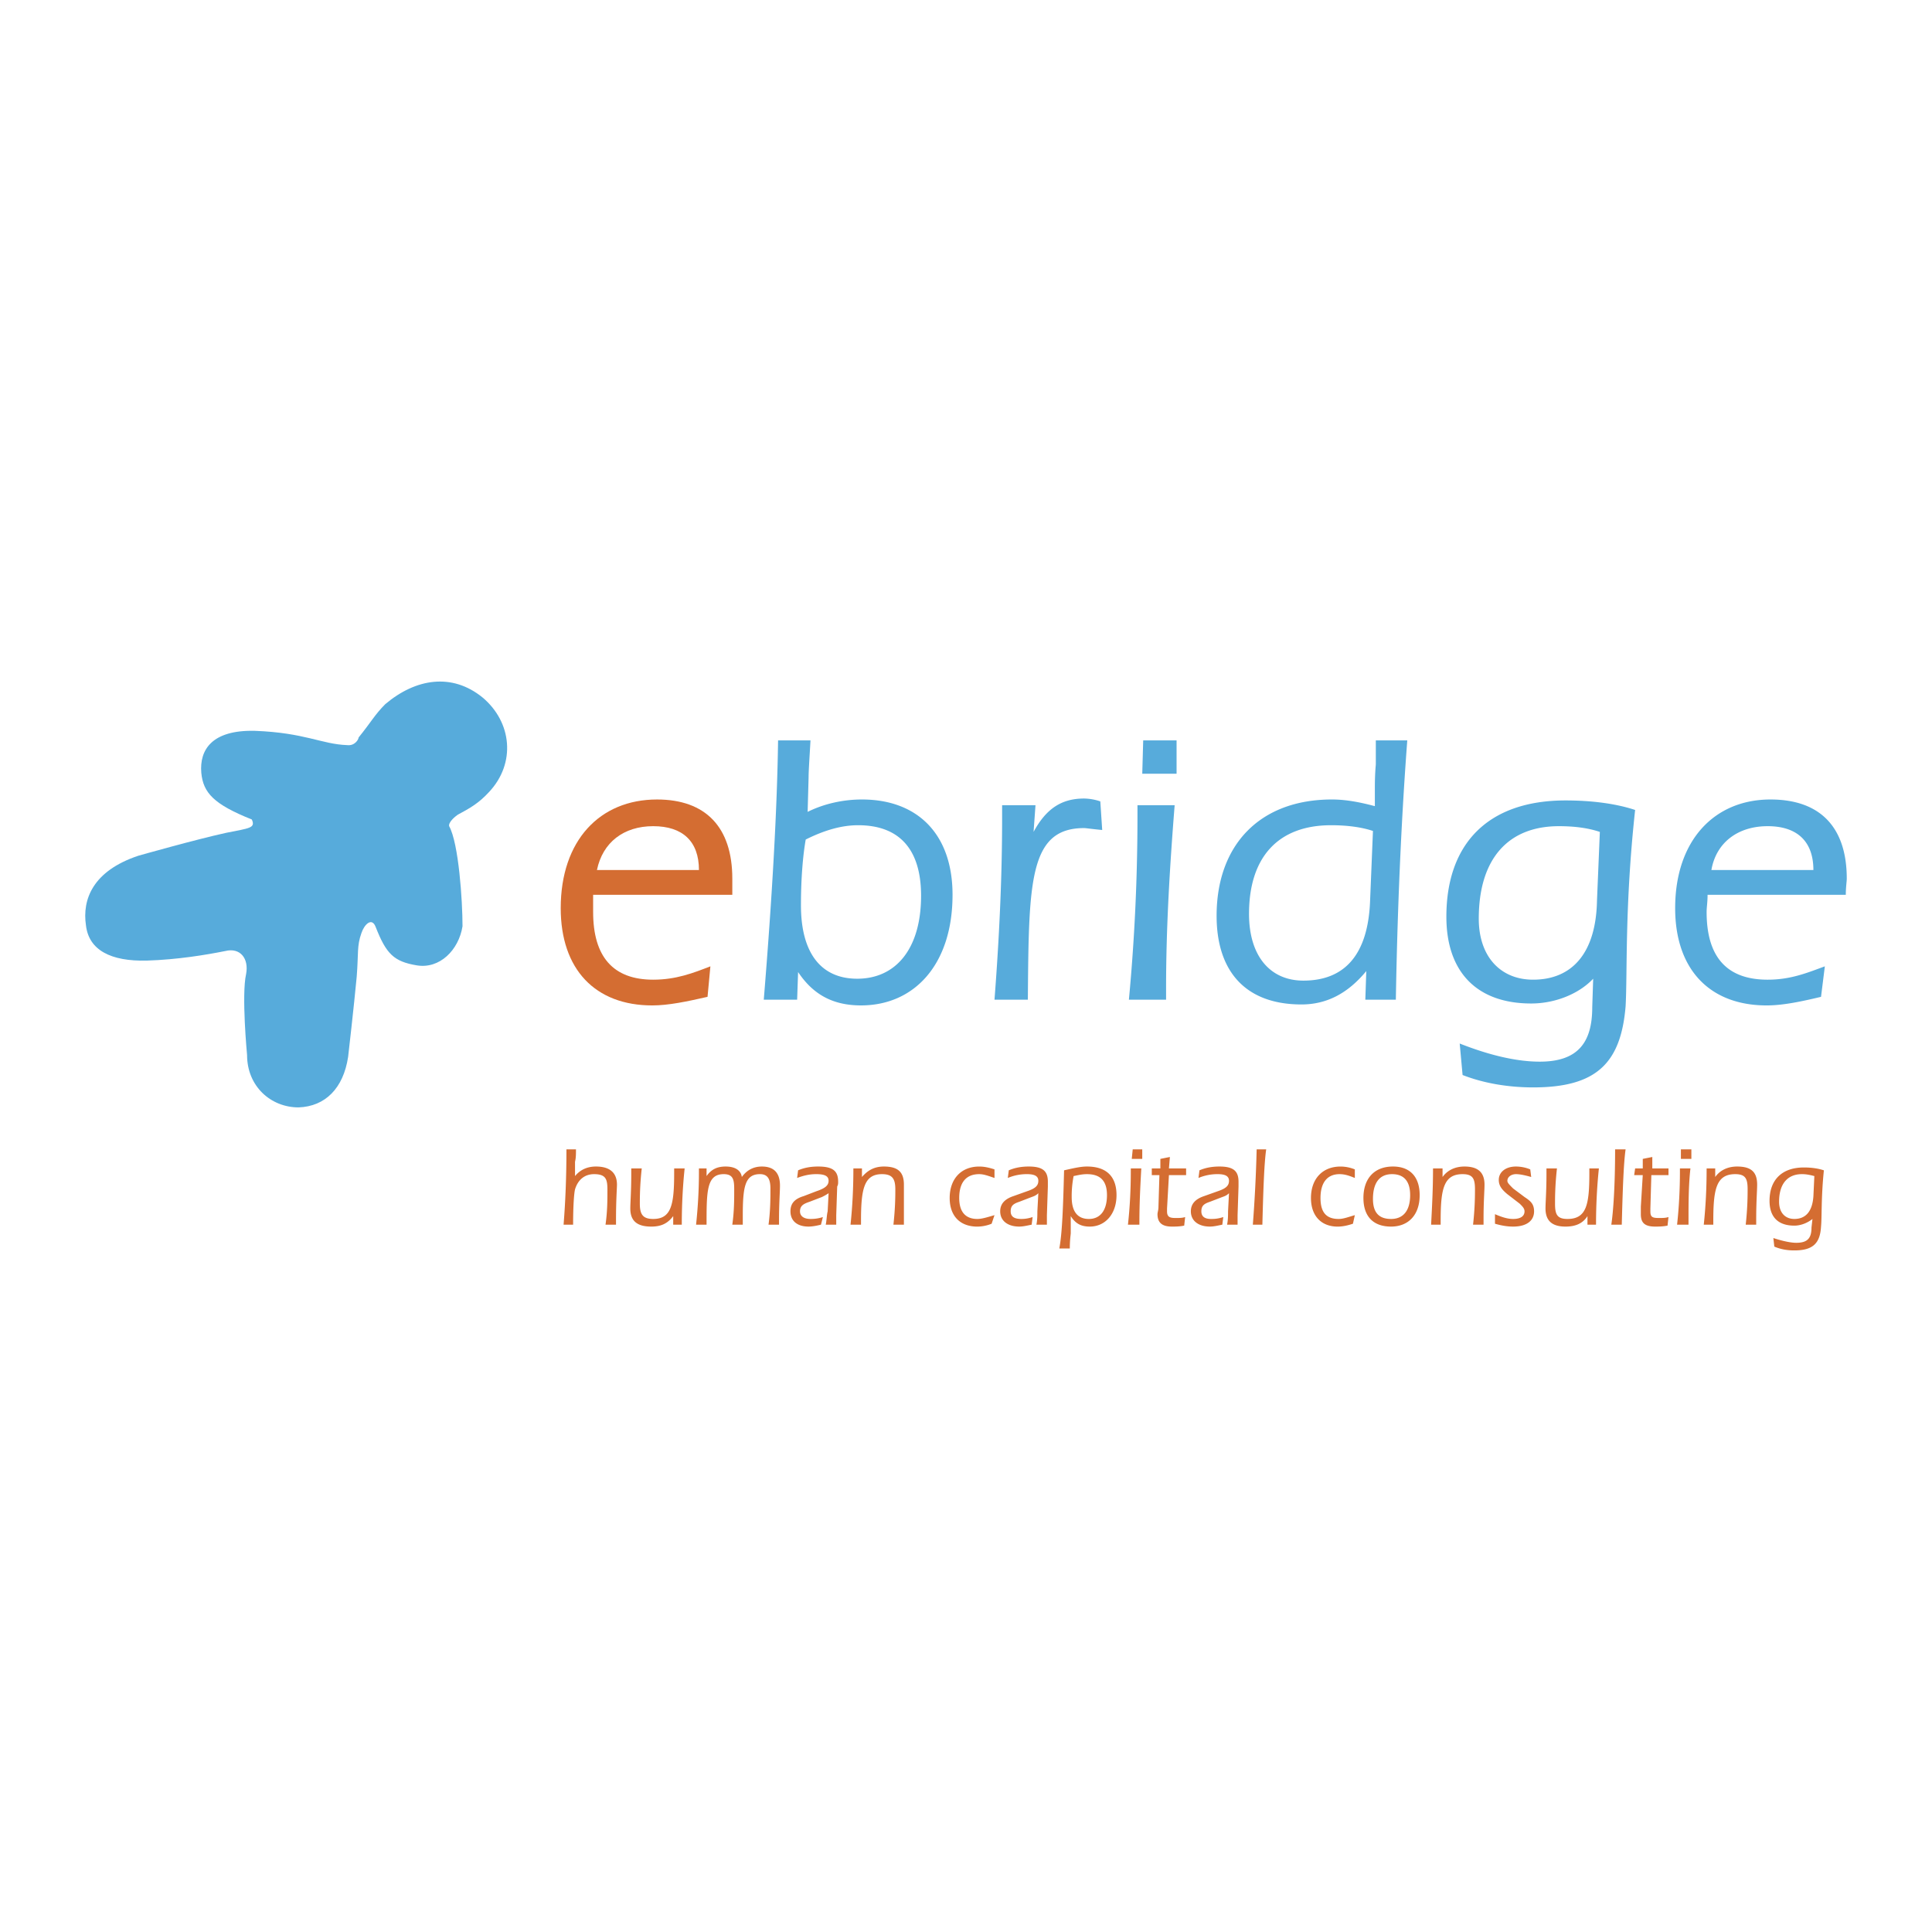 <svg xmlns="http://www.w3.org/2000/svg" width="2500" height="2500" viewBox="0 0 192.756 192.756"><g fill-rule="evenodd" clip-rule="evenodd"><path fill="#fff" d="M0 0h192.756v192.756H0V0z"/><path d="M41.581 96.314c-2.283-.38-3.044-1.141-4.09-3.804-.38-1.046-1.141-.285-1.427.57-.476 1.332-.285 1.998-.476 4.376-.285 3.043-.856 7.988-.856 7.988-.476 3.139-2.283 4.947-4.946 5.041-2.758 0-5.136-2.092-5.136-5.23 0 0-.571-5.992-.095-8.084.285-1.523-.571-2.665-2.093-2.284-1.902.38-4.756.856-7.8.951-3.614.095-5.802-1.046-6.087-3.52-.381-2.568.666-5.421 5.231-6.943 0 0 5.707-1.617 8.75-2.283 2.378-.475 2.949-.475 2.568-1.332-3.805-1.521-4.851-2.663-5.041-4.661-.19-2.283 1.046-4.28 5.326-4.185 5.041.19 6.658 1.332 9.227 1.427.761.095 1.141-.57 1.141-.761 1.237-1.522 1.617-2.283 2.663-3.329 3.043-2.568 6.658-3.139 9.702-.666 2.949 2.473 3.329 6.563.666 9.417-1.046 1.141-1.902 1.617-3.139 2.283-.286.19-.951.761-.856 1.142.951 1.712 1.332 7.419 1.332 9.987-.38 2.379-2.282 4.281-4.564 3.9z" fill="#57abdb"/><path d="M59.176 89.276h13.887v-1.617c0-5.136-2.663-7.894-7.514-7.894-5.707 0-9.606 4.09-9.606 10.843 0 6.087 3.424 9.703 9.131 9.703 1.617 0 3.424-.381 5.517-.857l.285-3.043c-1.712.666-3.424 1.332-5.707 1.332-3.995 0-5.992-2.284-5.992-6.754l-.001-1.713zm.381-2.473c.571-2.758 2.664-4.375 5.612-4.375 2.949 0 4.565 1.521 4.565 4.375H59.557z" fill="#d46d32"/><path d="M80.387 83.76c1.902-.951 3.614-1.427 5.231-1.427 4.09 0 6.278 2.378 6.278 7.039 0 5.231-2.473 8.275-6.373 8.275-3.614 0-5.612-2.568-5.612-7.324 0-2.664.191-4.947.476-6.563zm-4.185 15.978h3.329l.095-2.758c1.522 2.283 3.519 3.33 6.278 3.33 5.326 0 9.131-4.091 9.131-11.034 0-6.087-3.52-9.511-9.036-9.511-1.997 0-3.899.476-5.421 1.236l.095-3.424c0-.666.095-1.998.19-3.709h-3.234c-.095 6.753-.571 15.408-1.427 25.87zM99.221 99.738h3.328c.096-11.698.096-17.12 5.611-17.12.191 0 .762.095 1.807.19l-.189-2.854a5.276 5.276 0 0 0-1.617-.285c-2.283 0-3.805 1.046-5.041 3.329l.191-2.663h-3.33v1.332c-.001 5.897-.286 11.89-.76 18.071zM112.631 99.738h3.709v-1.141c0-6.183.381-12.27.855-18.262h-3.709v1.046c0 6.183-.285 12.271-.855 18.357zm1.332-22.541h3.424v-3.329h-3.33l-.094 3.329zM136.219 99.738h3.045c.189-10.938.666-19.593 1.141-25.871h-3.139v2.378c0 .095-.096.856-.096 2.378v1.807c-1.426-.38-2.854-.666-4.279-.666-7.229 0-11.51 4.565-11.51 11.604 0 5.611 2.949 8.846 8.465 8.846 2.568 0 4.662-1.143 6.469-3.33l-.096 2.854zm.761-16.834l-.285 6.943c-.191 5.326-2.473 7.989-6.658 7.989-3.33 0-5.422-2.472-5.422-6.658 0-5.707 2.949-8.845 8.18-8.845 1.617 0 3.045.19 4.185.571zM145.635 104.113l.287 3.141c2.188.855 4.66 1.236 7.037 1.236 6.277 0 8.75-2.379 9.227-8.086.189-3.328-.096-9.987.951-19.593-1.998-.666-4.471-.951-6.943-.951-7.705 0-11.889 4.28-11.889 11.604 0 5.517 3.043 8.655 8.465 8.655 2.377 0 4.756-.951 6.182-2.473l-.094 2.854c0 3.613-1.523 5.422-5.232 5.422-2.188 0-4.851-.57-7.991-1.809zm13.982-21.114l-.285 6.849c-.096 5.231-2.473 7.895-6.373 7.895-3.234 0-5.422-2.284-5.422-6.088 0-5.992 2.949-9.226 7.99-9.226 1.618-.001 2.95.19 4.09.57zM170.365 89.276h13.791c0-.761.096-1.332.096-1.617 0-5.136-2.662-7.894-7.609-7.894-5.611 0-9.512 4.09-9.512 10.843 0 6.087 3.424 9.703 9.131 9.703 1.617 0 3.426-.381 5.422-.857l.381-3.043c-1.807.666-3.424 1.332-5.707 1.332-4.09 0-6.088-2.284-6.088-6.754 0-.476.095-.952.095-1.713zm.381-2.473c.475-2.758 2.662-4.375 5.611-4.375s4.566 1.521 4.566 4.375h-10.177z" fill="#57abdb"/><path d="M57.37 117.336v-1.428c.095-.381.095-.76.095-1.236h-.951c0 2.664-.095 5.137-.285 7.514h.951c0-1.902.095-3.139.19-3.52.285-.951.951-1.521 1.902-1.521 1.236 0 1.331.57 1.331 1.617 0 .951 0 2.094-.19 3.424h1.047v-.475c0-1.998.095-3.139.095-3.52 0-1.141-.666-1.807-2.092-1.807-.953.001-1.618.38-2.093.952zM64.027 116.574h-1.046v.57c0 1.713-.095 2.854-.095 3.424 0 1.236.666 1.809 2.092 1.809.952 0 1.617-.285 2.188-1.047v.855h.856c0-1.902.095-3.805.285-5.611h-1.046v.477c0 3.139-.285 4.564-2.093 4.564-1.046 0-1.331-.477-1.331-1.521 0-.571 0-1.807.19-3.52zM76.677 122.186h1.046v-.475c0-1.617.095-2.76.095-3.424 0-1.236-.571-1.902-1.807-1.902-.856 0-1.522.379-1.998 1.045-.095-.666-.666-1.045-1.617-1.045-.856 0-1.427.285-1.902.951v-.762h-.761v.381c0 1.711-.095 3.424-.285 5.23h1.046c0-3.328 0-5.041 1.712-5.041.951 0 1.046.57 1.046 1.521 0 1.047 0 2.189-.19 3.52h1.046v-.855c0-2.854.19-4.186 1.712-4.186.761 0 1.046.477 1.046 1.428s.002 2.188-.189 3.614zM81.909 122.186l.19-.76c-.571.189-1.046.189-1.236.189-.666 0-1.046-.285-1.046-.76 0-.572.38-.762.951-.953l1.237-.475c.19-.096.38-.189.666-.381l-.095 1.809c-.095.379-.095.855-.19 1.33h1.046v-.951l.095-2.854c.095-.189.095-.285.095-.475 0-1.047-.476-1.521-1.998-1.521-.666 0-1.332.094-1.998.379l-.095.762c.761-.285 1.332-.381 1.902-.381.856 0 1.236.191 1.236.666 0 .477-.38.762-1.236 1.047l-1.236.475c-.951.285-1.332.762-1.332 1.523 0 .949.666 1.521 1.808 1.521.38.001.855-.095 1.236-.19zM89.137 122.186h1.046v-.57-3.424c0-1.236-.57-1.807-1.997-1.807-.952 0-1.617.379-2.188 1.045v-.855h-.856c0 1.998-.095 3.805-.285 5.611h1.046v-.381c0-3.139.285-4.66 2.093-4.66 1.046 0 1.331.477 1.331 1.521.001.572.001 1.809-.19 3.52zM98.934 122.092l.287-.857c-.666.191-1.238.381-1.713.381-1.142 0-1.807-.666-1.807-2.092 0-1.523.666-2.379 1.997-2.379.477 0 .951.191 1.523.381v-.855c-.572-.191-1.047-.285-1.523-.285-1.807 0-2.948 1.236-2.948 3.139 0 1.807 1.046 2.854 2.758 2.854a3.884 3.884 0 0 0 1.426-.287zM102.93 122.186l.094-.76c-.57.189-.951.189-1.141.189-.76 0-1.047-.285-1.047-.76 0-.572.287-.762.857-.953l1.236-.475c.285-.096.475-.189.666-.381l-.096 1.809c0 .379 0 .855-.096 1.33h1.047v-.951l.096-2.854v-.475c0-1.047-.477-1.521-1.902-1.521-.666 0-1.332.094-1.998.379l-.096.762a4.846 4.846 0 0 1 1.902-.381c.762 0 1.143.191 1.143.666 0 .477-.285.762-1.143 1.047l-1.33.475c-.857.285-1.332.762-1.332 1.523 0 .949.76 1.521 1.902 1.521.38.001.761-.095 1.238-.19zM107.115 117.336c.475-.096.855-.191 1.33-.191 1.332 0 1.998.666 1.998 2.094 0 1.521-.666 2.377-1.807 2.377-1.143 0-1.713-.76-1.713-2.188a10.46 10.46 0 0 1 .192-2.092zm-1.427 7.228h1.047c0-.857.094-1.428.094-1.523v-1.711c.477.762 1.047 1.047 1.902 1.047 1.523 0 2.664-1.238 2.664-3.139 0-1.902-1.047-2.854-2.949-2.854-.666 0-1.426.189-2.283.379-.095 3.712-.19 6.278-.475 7.801zM112.535 122.186h1.143v-.286c0-1.807.094-3.613.189-5.326h-1.047v.285c0 1.807-.093 3.616-.285 5.327zm.381-6.563h1.047v-.951h-.951l-.096.951zM115.674 117.24l-.094 3.139c0 .381-.096.57-.096.76 0 .857.475 1.238 1.428 1.238.379 0 .76 0 1.236-.096l.094-.855c-.285.094-.57.094-.951.094-.57 0-.855-.094-.855-.664v-.287l.189-3.328h1.713v-.666h-1.713l.096-1.141-.951.189v.951h-.855v.666h.759zM121.951 122.186l.096-.76c-.57.189-.951.189-1.236.189-.666 0-.951-.285-.951-.76 0-.572.285-.762.855-.953l1.236-.475c.287-.096.477-.189.666-.381l-.094 1.809c0 .379 0 .855-.096 1.33h1.047v-.951l.094-2.854v-.475c0-1.047-.475-1.521-1.902-1.521-.666 0-1.33.094-1.996.379l-.096.762a4.846 4.846 0 0 1 1.902-.381c.762 0 1.141.191 1.141.666 0 .477-.285.762-1.141 1.047l-1.332.475c-.855.285-1.332.762-1.332 1.523 0 .949.762 1.521 1.902 1.521.382.001.763-.095 1.237-.19zM124.996 122.186h.951c.096-3.709.189-6.182.381-7.514h-.951a143.92 143.92 0 0 1-.381 7.514zM134.982 122.092l.191-.857c-.666.191-1.143.381-1.617.381-1.236 0-1.809-.666-1.809-2.092 0-1.523.666-2.379 1.902-2.379.572 0 1.047.191 1.523.381v-.855a3.807 3.807 0 0 0-1.428-.285c-1.807 0-2.949 1.236-2.949 3.139 0 1.807 1.047 2.854 2.664 2.854.479-.002.953-.098 1.523-.287zM136.029 119.523c0 1.807.951 2.854 2.758 2.854 1.713 0 2.854-1.143 2.854-3.139 0-1.809-.951-2.854-2.662-2.854-1.903.001-2.95 1.237-2.95 3.139zm2.854-2.378c1.236 0 1.807.762 1.807 2.094 0 1.521-.666 2.377-1.902 2.377s-1.807-.666-1.807-1.998c-.001-1.618.665-2.473 1.902-2.473zM146.967 122.186h1.047v-.57c0-1.713.096-2.854.096-3.424 0-1.236-.666-1.807-1.998-1.807-.951 0-1.713.379-2.188 1.045v-.855h-.951c0 1.998-.096 3.805-.191 5.611h.953v-.381c0-3.139.283-4.66 2.188-4.66 1.045 0 1.236.477 1.236 1.521-.001.572-.001 1.809-.192 3.52zM149.154 121.139v.953c.666.189 1.236.285 1.809.285 1.33 0 2.092-.572 2.092-1.521 0-.762-.381-1.047-.951-1.428l-1.141-.855c-.381-.381-.572-.572-.572-.762 0-.381.381-.666.857-.666.379 0 .855.096 1.521.285l-.096-.76a3.797 3.797 0 0 0-1.426-.285c-1.047 0-1.713.57-1.713 1.33 0 .572.285.951.855 1.428l1.236.951c.285.285.477.475.477.762 0 .475-.381.76-1.141.76-.57-.001-1.141-.19-1.807-.477zM155.338 116.574h-1.047v.57c0 1.713-.096 2.854-.096 3.424 0 1.236.666 1.809 1.998 1.809.951 0 1.713-.285 2.188-1.047v.855h.855c0-1.902.096-3.805.285-5.611h-.951v.477c0 3.139-.285 4.564-2.188 4.564-1.045 0-1.236-.477-1.236-1.521 0-.571 0-1.807.192-3.52zM160.76 122.186h1.045c.096-3.709.191-6.182.381-7.514h-1.047c0 3.709-.19 6.277-.379 7.514zM163.898 117.24l-.191 3.139v.76c0 .857.381 1.238 1.428 1.238.285 0 .76 0 1.236-.096l.094-.855c-.285.094-.57.094-.951.094-.664 0-.855-.094-.855-.664v-.287l.096-3.328h1.711v-.666h-1.615v-1.141l-.951.189v.951h-.762l-.096.666h.856zM167.322 122.186h1.141v-.286c0-1.807 0-3.613.191-5.326h-1.047v.285c0 1.807-.095 3.616-.285 5.327zm.381-6.563h1.045v-.951h-1.045v.951zM174.17 122.186h1.047v-.57c0-1.713.094-2.854.094-3.424 0-1.236-.57-1.807-1.996-1.807-.951 0-1.713.379-2.188 1.045v-.855h-.857c0 1.998-.094 3.805-.285 5.611h.951v-.381c0-3.139.285-4.66 2.188-4.66 1.047 0 1.236.477 1.236 1.521-.001.572-.001 1.809-.19 3.52zM176.928 123.518l.096.855c.666.285 1.332.381 1.998.381 1.807 0 2.568-.666 2.662-2.377.096-.951 0-2.854.285-5.613-.57-.189-1.236-.285-1.996-.285-2.188 0-3.426 1.236-3.426 3.33 0 1.617.857 2.473 2.475 2.473.666 0 1.33-.285 1.807-.666l-.096.855c0 1.047-.381 1.523-1.521 1.523-.571 0-1.427-.191-2.284-.476zm4.09-6.182l-.094 1.996c-.096 1.523-.762 2.283-1.902 2.283-.951 0-1.523-.666-1.523-1.713 0-1.807.857-2.758 2.283-2.758.476.001.855.096 1.236.192z" fill="#d46d32"/></g></svg>